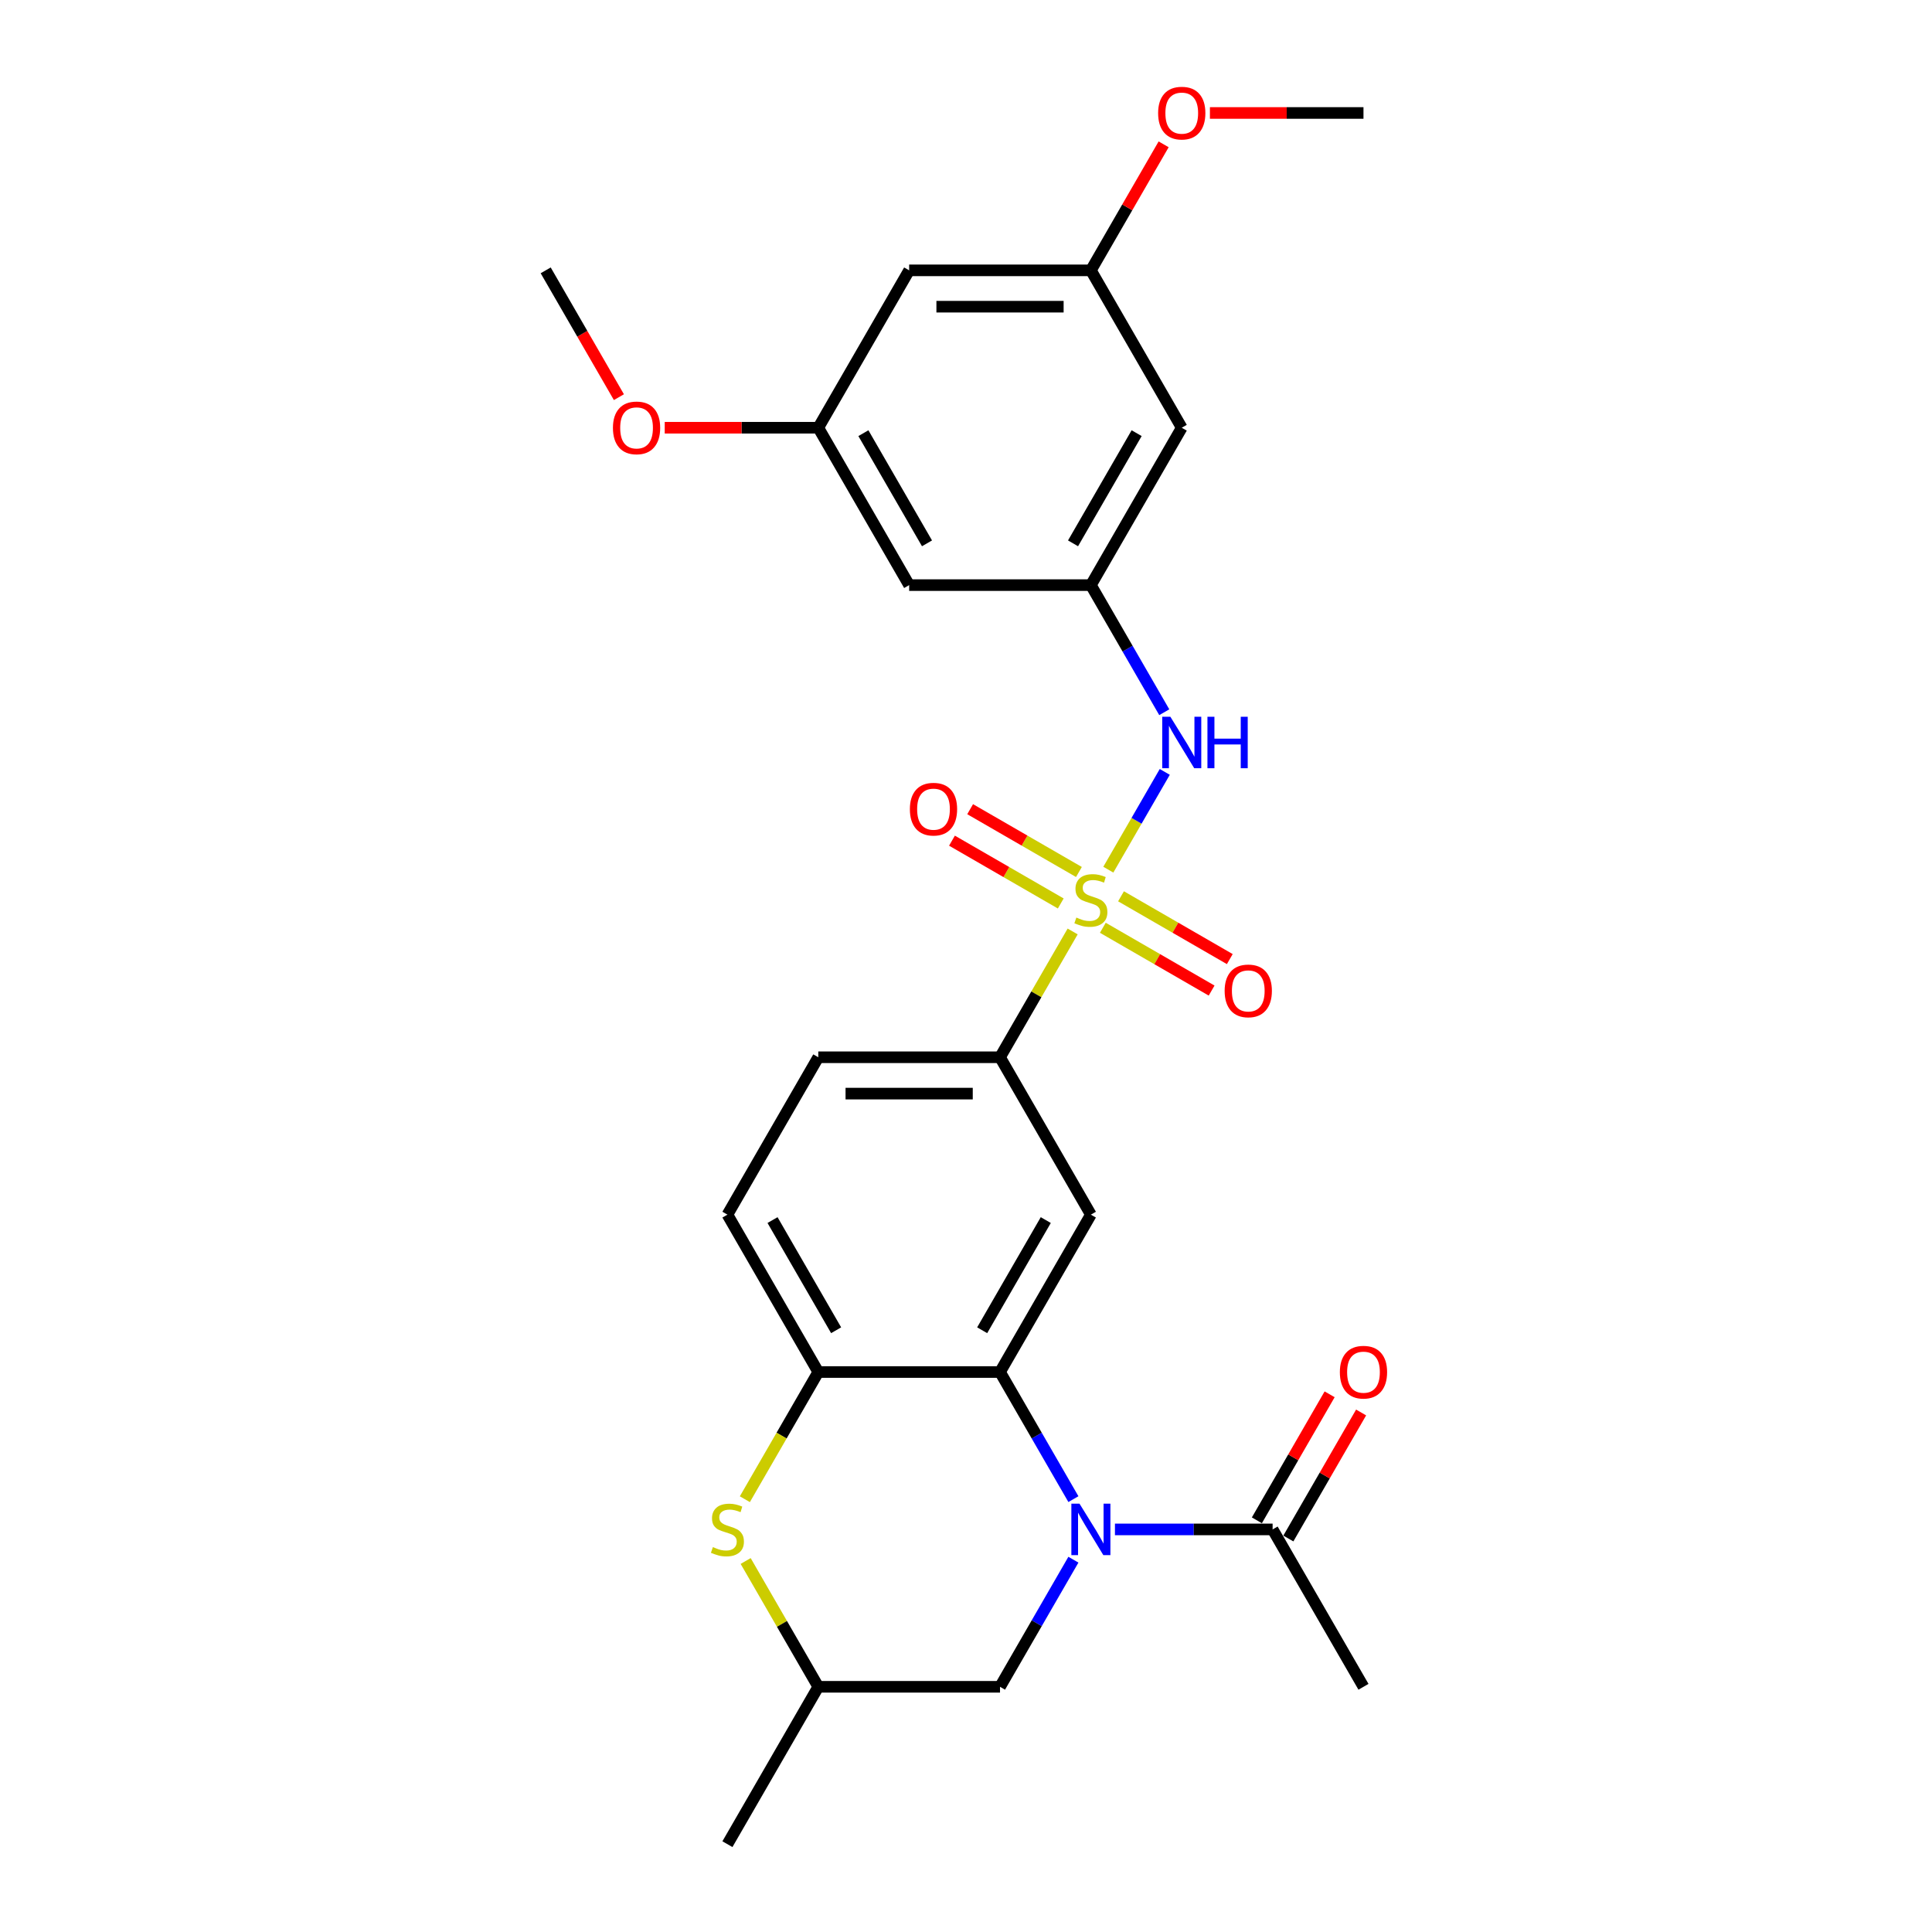 <?xml version='1.0' encoding='iso-8859-1'?>
<svg version='1.1' baseProfile='full'
              xmlns='http://www.w3.org/2000/svg'
                      xmlns:rdkit='http://www.rdkit.org/xml'
                      xmlns:xlink='http://www.w3.org/1999/xlink'
                  xml:space='preserve'
width='1000px' height='1000px' viewBox='0 0 1000 1000'>
<!-- END OF HEADER -->
<rect style='opacity:1.0;fill:#FFFFFF;stroke:none' width='1000' height='1000' x='0' y='0'> </rect>
<path class='bond-3' d='M 555.201,482.125 L 536.405,514.682' style='fill:none;fill-rule:evenodd;stroke:#CCCC00;stroke-width:6px;stroke-linecap:butt;stroke-linejoin:miter;stroke-opacity:1' />
<path class='bond-3' d='M 536.405,514.682 L 517.608,547.238' style='fill:none;fill-rule:evenodd;stroke:#000000;stroke-width:6px;stroke-linecap:butt;stroke-linejoin:miter;stroke-opacity:1' />
<path class='bond-5' d='M 573.666,450.144 L 588.275,424.84' style='fill:none;fill-rule:evenodd;stroke:#CCCC00;stroke-width:6px;stroke-linecap:butt;stroke-linejoin:miter;stroke-opacity:1' />
<path class='bond-5' d='M 588.275,424.84 L 602.884,399.535' style='fill:none;fill-rule:evenodd;stroke:#0000FF;stroke-width:6px;stroke-linecap:butt;stroke-linejoin:miter;stroke-opacity:1' />
<path class='bond-10' d='M 570.829,480.212 L 598.981,496.465' style='fill:none;fill-rule:evenodd;stroke:#CCCC00;stroke-width:6px;stroke-linecap:butt;stroke-linejoin:miter;stroke-opacity:1' />
<path class='bond-10' d='M 598.981,496.465 L 627.133,512.719' style='fill:none;fill-rule:evenodd;stroke:#FF0000;stroke-width:6px;stroke-linecap:butt;stroke-linejoin:miter;stroke-opacity:1' />
<path class='bond-10' d='M 580.235,463.92 L 608.387,480.173' style='fill:none;fill-rule:evenodd;stroke:#CCCC00;stroke-width:6px;stroke-linecap:butt;stroke-linejoin:miter;stroke-opacity:1' />
<path class='bond-10' d='M 608.387,480.173 L 636.539,496.427' style='fill:none;fill-rule:evenodd;stroke:#FF0000;stroke-width:6px;stroke-linecap:butt;stroke-linejoin:miter;stroke-opacity:1' />
<path class='bond-11' d='M 558.45,451.342 L 530.299,435.089' style='fill:none;fill-rule:evenodd;stroke:#CCCC00;stroke-width:6px;stroke-linecap:butt;stroke-linejoin:miter;stroke-opacity:1' />
<path class='bond-11' d='M 530.299,435.089 L 502.147,418.835' style='fill:none;fill-rule:evenodd;stroke:#FF0000;stroke-width:6px;stroke-linecap:butt;stroke-linejoin:miter;stroke-opacity:1' />
<path class='bond-11' d='M 549.044,467.634 L 520.892,451.381' style='fill:none;fill-rule:evenodd;stroke:#CCCC00;stroke-width:6px;stroke-linecap:butt;stroke-linejoin:miter;stroke-opacity:1' />
<path class='bond-11' d='M 520.892,451.381 L 492.741,435.128' style='fill:none;fill-rule:evenodd;stroke:#FF0000;stroke-width:6px;stroke-linecap:butt;stroke-linejoin:miter;stroke-opacity:1' />
<path class='bond-0' d='M 555.592,775.952 L 536.6,743.056' style='fill:none;fill-rule:evenodd;stroke:#0000FF;stroke-width:6px;stroke-linecap:butt;stroke-linejoin:miter;stroke-opacity:1' />
<path class='bond-0' d='M 536.6,743.056 L 517.608,710.161' style='fill:none;fill-rule:evenodd;stroke:#000000;stroke-width:6px;stroke-linecap:butt;stroke-linejoin:miter;stroke-opacity:1' />
<path class='bond-7' d='M 577.094,791.623 L 617.899,791.623' style='fill:none;fill-rule:evenodd;stroke:#0000FF;stroke-width:6px;stroke-linecap:butt;stroke-linejoin:miter;stroke-opacity:1' />
<path class='bond-7' d='M 617.899,791.623 L 658.703,791.623' style='fill:none;fill-rule:evenodd;stroke:#000000;stroke-width:6px;stroke-linecap:butt;stroke-linejoin:miter;stroke-opacity:1' />
<path class='bond-9' d='M 555.592,807.294 L 536.6,840.189' style='fill:none;fill-rule:evenodd;stroke:#0000FF;stroke-width:6px;stroke-linecap:butt;stroke-linejoin:miter;stroke-opacity:1' />
<path class='bond-9' d='M 536.6,840.189 L 517.608,873.084' style='fill:none;fill-rule:evenodd;stroke:#000000;stroke-width:6px;stroke-linecap:butt;stroke-linejoin:miter;stroke-opacity:1' />
<path class='bond-1' d='M 517.608,710.161 L 564.64,628.7' style='fill:none;fill-rule:evenodd;stroke:#000000;stroke-width:6px;stroke-linecap:butt;stroke-linejoin:miter;stroke-opacity:1' />
<path class='bond-1' d='M 508.37,688.536 L 541.293,631.513' style='fill:none;fill-rule:evenodd;stroke:#000000;stroke-width:6px;stroke-linecap:butt;stroke-linejoin:miter;stroke-opacity:1' />
<path class='bond-27' d='M 517.608,710.161 L 423.544,710.161' style='fill:none;fill-rule:evenodd;stroke:#000000;stroke-width:6px;stroke-linecap:butt;stroke-linejoin:miter;stroke-opacity:1' />
<path class='bond-2' d='M 564.64,628.7 L 517.608,547.238' style='fill:none;fill-rule:evenodd;stroke:#000000;stroke-width:6px;stroke-linecap:butt;stroke-linejoin:miter;stroke-opacity:1' />
<path class='bond-20' d='M 517.608,547.238 L 423.544,547.238' style='fill:none;fill-rule:evenodd;stroke:#000000;stroke-width:6px;stroke-linecap:butt;stroke-linejoin:miter;stroke-opacity:1' />
<path class='bond-20' d='M 503.498,566.051 L 437.654,566.051' style='fill:none;fill-rule:evenodd;stroke:#000000;stroke-width:6px;stroke-linecap:butt;stroke-linejoin:miter;stroke-opacity:1' />
<path class='bond-4' d='M 423.544,710.161 L 376.513,628.7' style='fill:none;fill-rule:evenodd;stroke:#000000;stroke-width:6px;stroke-linecap:butt;stroke-linejoin:miter;stroke-opacity:1' />
<path class='bond-4' d='M 432.782,688.536 L 399.86,631.513' style='fill:none;fill-rule:evenodd;stroke:#000000;stroke-width:6px;stroke-linecap:butt;stroke-linejoin:miter;stroke-opacity:1' />
<path class='bond-6' d='M 423.544,710.161 L 404.542,743.075' style='fill:none;fill-rule:evenodd;stroke:#000000;stroke-width:6px;stroke-linecap:butt;stroke-linejoin:miter;stroke-opacity:1' />
<path class='bond-6' d='M 404.542,743.075 L 385.539,775.989' style='fill:none;fill-rule:evenodd;stroke:#CCCC00;stroke-width:6px;stroke-linecap:butt;stroke-linejoin:miter;stroke-opacity:1' />
<path class='bond-8' d='M 602.624,368.645 L 583.632,335.749' style='fill:none;fill-rule:evenodd;stroke:#0000FF;stroke-width:6px;stroke-linecap:butt;stroke-linejoin:miter;stroke-opacity:1' />
<path class='bond-8' d='M 583.632,335.749 L 564.64,302.854' style='fill:none;fill-rule:evenodd;stroke:#000000;stroke-width:6px;stroke-linecap:butt;stroke-linejoin:miter;stroke-opacity:1' />
<path class='bond-14' d='M 385.951,807.971 L 404.748,840.527' style='fill:none;fill-rule:evenodd;stroke:#CCCC00;stroke-width:6px;stroke-linecap:butt;stroke-linejoin:miter;stroke-opacity:1' />
<path class='bond-14' d='M 404.748,840.527 L 423.544,873.084' style='fill:none;fill-rule:evenodd;stroke:#000000;stroke-width:6px;stroke-linecap:butt;stroke-linejoin:miter;stroke-opacity:1' />
<path class='bond-19' d='M 666.849,796.326 L 685.679,763.713' style='fill:none;fill-rule:evenodd;stroke:#000000;stroke-width:6px;stroke-linecap:butt;stroke-linejoin:miter;stroke-opacity:1' />
<path class='bond-19' d='M 685.679,763.713 L 704.508,731.1' style='fill:none;fill-rule:evenodd;stroke:#FF0000;stroke-width:6px;stroke-linecap:butt;stroke-linejoin:miter;stroke-opacity:1' />
<path class='bond-19' d='M 650.557,786.919 L 669.386,754.306' style='fill:none;fill-rule:evenodd;stroke:#000000;stroke-width:6px;stroke-linecap:butt;stroke-linejoin:miter;stroke-opacity:1' />
<path class='bond-19' d='M 669.386,754.306 L 688.215,721.693' style='fill:none;fill-rule:evenodd;stroke:#FF0000;stroke-width:6px;stroke-linecap:butt;stroke-linejoin:miter;stroke-opacity:1' />
<path class='bond-23' d='M 658.703,791.623 L 705.735,873.084' style='fill:none;fill-rule:evenodd;stroke:#000000;stroke-width:6px;stroke-linecap:butt;stroke-linejoin:miter;stroke-opacity:1' />
<path class='bond-12' d='M 564.64,302.854 L 611.672,221.393' style='fill:none;fill-rule:evenodd;stroke:#000000;stroke-width:6px;stroke-linecap:butt;stroke-linejoin:miter;stroke-opacity:1' />
<path class='bond-12' d='M 555.402,281.229 L 588.324,224.206' style='fill:none;fill-rule:evenodd;stroke:#000000;stroke-width:6px;stroke-linecap:butt;stroke-linejoin:miter;stroke-opacity:1' />
<path class='bond-13' d='M 564.64,302.854 L 470.576,302.854' style='fill:none;fill-rule:evenodd;stroke:#000000;stroke-width:6px;stroke-linecap:butt;stroke-linejoin:miter;stroke-opacity:1' />
<path class='bond-29' d='M 517.608,873.084 L 423.544,873.084' style='fill:none;fill-rule:evenodd;stroke:#000000;stroke-width:6px;stroke-linecap:butt;stroke-linejoin:miter;stroke-opacity:1' />
<path class='bond-16' d='M 611.672,221.393 L 564.64,139.931' style='fill:none;fill-rule:evenodd;stroke:#000000;stroke-width:6px;stroke-linecap:butt;stroke-linejoin:miter;stroke-opacity:1' />
<path class='bond-15' d='M 470.576,302.854 L 423.544,221.393' style='fill:none;fill-rule:evenodd;stroke:#000000;stroke-width:6px;stroke-linecap:butt;stroke-linejoin:miter;stroke-opacity:1' />
<path class='bond-15' d='M 479.814,281.229 L 446.892,224.206' style='fill:none;fill-rule:evenodd;stroke:#000000;stroke-width:6px;stroke-linecap:butt;stroke-linejoin:miter;stroke-opacity:1' />
<path class='bond-24' d='M 423.544,873.084 L 376.513,954.545' style='fill:none;fill-rule:evenodd;stroke:#000000;stroke-width:6px;stroke-linecap:butt;stroke-linejoin:miter;stroke-opacity:1' />
<path class='bond-17' d='M 423.544,221.393 L 470.576,139.931' style='fill:none;fill-rule:evenodd;stroke:#000000;stroke-width:6px;stroke-linecap:butt;stroke-linejoin:miter;stroke-opacity:1' />
<path class='bond-22' d='M 423.544,221.393 L 383.803,221.393' style='fill:none;fill-rule:evenodd;stroke:#000000;stroke-width:6px;stroke-linecap:butt;stroke-linejoin:miter;stroke-opacity:1' />
<path class='bond-22' d='M 383.803,221.393 L 344.061,221.393' style='fill:none;fill-rule:evenodd;stroke:#FF0000;stroke-width:6px;stroke-linecap:butt;stroke-linejoin:miter;stroke-opacity:1' />
<path class='bond-21' d='M 564.64,139.931 L 583.469,107.318' style='fill:none;fill-rule:evenodd;stroke:#000000;stroke-width:6px;stroke-linecap:butt;stroke-linejoin:miter;stroke-opacity:1' />
<path class='bond-21' d='M 583.469,107.318 L 602.298,74.706' style='fill:none;fill-rule:evenodd;stroke:#FF0000;stroke-width:6px;stroke-linecap:butt;stroke-linejoin:miter;stroke-opacity:1' />
<path class='bond-28' d='M 564.64,139.931 L 470.576,139.931' style='fill:none;fill-rule:evenodd;stroke:#000000;stroke-width:6px;stroke-linecap:butt;stroke-linejoin:miter;stroke-opacity:1' />
<path class='bond-28' d='M 550.53,158.744 L 484.686,158.744' style='fill:none;fill-rule:evenodd;stroke:#000000;stroke-width:6px;stroke-linecap:butt;stroke-linejoin:miter;stroke-opacity:1' />
<path class='bond-18' d='M 376.513,628.7 L 423.544,547.238' style='fill:none;fill-rule:evenodd;stroke:#000000;stroke-width:6px;stroke-linecap:butt;stroke-linejoin:miter;stroke-opacity:1' />
<path class='bond-26' d='M 626.251,58.47 L 665.993,58.47' style='fill:none;fill-rule:evenodd;stroke:#FF0000;stroke-width:6px;stroke-linecap:butt;stroke-linejoin:miter;stroke-opacity:1' />
<path class='bond-26' d='M 665.993,58.47 L 705.735,58.47' style='fill:none;fill-rule:evenodd;stroke:#000000;stroke-width:6px;stroke-linecap:butt;stroke-linejoin:miter;stroke-opacity:1' />
<path class='bond-25' d='M 320.346,205.571 L 301.398,172.751' style='fill:none;fill-rule:evenodd;stroke:#FF0000;stroke-width:6px;stroke-linecap:butt;stroke-linejoin:miter;stroke-opacity:1' />
<path class='bond-25' d='M 301.398,172.751 L 282.449,139.931' style='fill:none;fill-rule:evenodd;stroke:#000000;stroke-width:6px;stroke-linecap:butt;stroke-linejoin:miter;stroke-opacity:1' />
<path  class='atom-0' d='M 557.115 474.92
Q 557.416 475.033, 558.657 475.56
Q 559.899 476.086, 561.253 476.425
Q 562.646 476.726, 564 476.726
Q 566.521 476.726, 567.988 475.522
Q 569.456 474.28, 569.456 472.136
Q 569.456 470.668, 568.703 469.765
Q 567.988 468.862, 566.86 468.373
Q 565.731 467.884, 563.85 467.32
Q 561.479 466.605, 560.049 465.928
Q 558.657 465.25, 557.641 463.821
Q 556.663 462.391, 556.663 459.983
Q 556.663 456.634, 558.921 454.565
Q 561.216 452.495, 565.731 452.495
Q 568.816 452.495, 572.315 453.963
L 571.45 456.86
Q 568.252 455.543, 565.844 455.543
Q 563.248 455.543, 561.818 456.634
Q 560.388 457.688, 560.426 459.531
Q 560.426 460.961, 561.141 461.826
Q 561.893 462.692, 562.947 463.181
Q 564.038 463.67, 565.844 464.234
Q 568.252 464.987, 569.682 465.739
Q 571.111 466.492, 572.127 468.035
Q 573.181 469.54, 573.181 472.136
Q 573.181 475.823, 570.697 477.817
Q 568.252 479.774, 564.151 479.774
Q 561.78 479.774, 559.974 479.247
Q 558.206 478.758, 556.099 477.892
L 557.115 474.92
' fill='#CCCC00'/>
<path  class='atom-1' d='M 558.751 778.303
L 567.48 792.413
Q 568.346 793.805, 569.738 796.326
Q 571.13 798.847, 571.205 798.997
L 571.205 778.303
L 574.742 778.303
L 574.742 804.942
L 571.092 804.942
L 561.724 789.516
Q 560.633 787.71, 559.466 785.64
Q 558.337 783.571, 557.999 782.931
L 557.999 804.942
L 554.537 804.942
L 554.537 778.303
L 558.751 778.303
' fill='#0000FF'/>
<path  class='atom-6' d='M 605.783 370.996
L 614.512 385.106
Q 615.378 386.498, 616.77 389.019
Q 618.162 391.54, 618.237 391.69
L 618.237 370.996
L 621.774 370.996
L 621.774 397.635
L 618.124 397.635
L 608.756 382.209
Q 607.664 380.403, 606.498 378.333
Q 605.369 376.264, 605.031 375.624
L 605.031 397.635
L 601.569 397.635
L 601.569 370.996
L 605.783 370.996
' fill='#0000FF'/>
<path  class='atom-6' d='M 624.972 370.996
L 628.584 370.996
L 628.584 382.322
L 642.205 382.322
L 642.205 370.996
L 645.817 370.996
L 645.817 397.635
L 642.205 397.635
L 642.205 385.332
L 628.584 385.332
L 628.584 397.635
L 624.972 397.635
L 624.972 370.996
' fill='#0000FF'/>
<path  class='atom-7' d='M 368.988 800.766
Q 369.289 800.879, 370.53 801.405
Q 371.772 801.932, 373.126 802.271
Q 374.519 802.572, 375.873 802.572
Q 378.394 802.572, 379.861 801.368
Q 381.329 800.126, 381.329 797.981
Q 381.329 796.514, 380.576 795.611
Q 379.861 794.708, 378.733 794.219
Q 377.604 793.73, 375.723 793.165
Q 373.352 792.45, 371.922 791.773
Q 370.53 791.096, 369.514 789.666
Q 368.536 788.236, 368.536 785.828
Q 368.536 782.48, 370.794 780.41
Q 373.089 778.341, 377.604 778.341
Q 380.689 778.341, 384.188 779.808
L 383.323 782.705
Q 380.125 781.389, 377.717 781.389
Q 375.121 781.389, 373.691 782.48
Q 372.261 783.533, 372.299 785.377
Q 372.299 786.807, 373.014 787.672
Q 373.766 788.537, 374.82 789.027
Q 375.911 789.516, 377.717 790.08
Q 380.125 790.833, 381.555 791.585
Q 382.984 792.338, 384 793.88
Q 385.054 795.385, 385.054 797.981
Q 385.054 801.669, 382.57 803.663
Q 380.125 805.619, 376.024 805.619
Q 373.653 805.619, 371.847 805.093
Q 370.079 804.603, 367.972 803.738
L 368.988 800.766
' fill='#CCCC00'/>
<path  class='atom-11' d='M 633.873 512.884
Q 633.873 506.488, 637.033 502.913
Q 640.194 499.339, 646.101 499.339
Q 652.008 499.339, 655.169 502.913
Q 658.329 506.488, 658.329 512.884
Q 658.329 519.356, 655.131 523.043
Q 651.933 526.693, 646.101 526.693
Q 640.232 526.693, 637.033 523.043
Q 633.873 519.393, 633.873 512.884
M 646.101 523.683
Q 650.165 523.683, 652.347 520.974
Q 654.567 518.227, 654.567 512.884
Q 654.567 507.654, 652.347 505.02
Q 650.165 502.349, 646.101 502.349
Q 642.038 502.349, 639.818 504.983
Q 637.635 507.617, 637.635 512.884
Q 637.635 518.265, 639.818 520.974
Q 642.038 523.683, 646.101 523.683
' fill='#FF0000'/>
<path  class='atom-12' d='M 470.95 418.821
Q 470.95 412.424, 474.111 408.85
Q 477.271 405.275, 483.178 405.275
Q 489.086 405.275, 492.246 408.85
Q 495.407 412.424, 495.407 418.821
Q 495.407 425.292, 492.208 428.979
Q 489.01 432.629, 483.178 432.629
Q 477.309 432.629, 474.111 428.979
Q 470.95 425.33, 470.95 418.821
M 483.178 429.619
Q 487.242 429.619, 489.424 426.91
Q 491.644 424.163, 491.644 418.821
Q 491.644 413.591, 489.424 410.957
Q 487.242 408.285, 483.178 408.285
Q 479.115 408.285, 476.895 410.919
Q 474.713 413.553, 474.713 418.821
Q 474.713 424.201, 476.895 426.91
Q 479.115 429.619, 483.178 429.619
' fill='#FF0000'/>
<path  class='atom-20' d='M 693.507 710.237
Q 693.507 703.84, 696.667 700.266
Q 699.828 696.691, 705.735 696.691
Q 711.642 696.691, 714.803 700.266
Q 717.963 703.84, 717.963 710.237
Q 717.963 716.708, 714.765 720.395
Q 711.567 724.045, 705.735 724.045
Q 699.865 724.045, 696.667 720.395
Q 693.507 716.746, 693.507 710.237
M 705.735 721.035
Q 709.799 721.035, 711.981 718.326
Q 714.201 715.579, 714.201 710.237
Q 714.201 705.007, 711.981 702.373
Q 709.799 699.701, 705.735 699.701
Q 701.671 699.701, 699.452 702.335
Q 697.269 704.969, 697.269 710.237
Q 697.269 715.617, 699.452 718.326
Q 701.671 721.035, 705.735 721.035
' fill='#FF0000'/>
<path  class='atom-22' d='M 599.443 58.545
Q 599.443 52.149, 602.604 48.575
Q 605.764 45, 611.672 45
Q 617.579 45, 620.739 48.575
Q 623.9 52.149, 623.9 58.545
Q 623.9 65.017, 620.702 68.704
Q 617.503 72.354, 611.672 72.354
Q 605.802 72.354, 602.604 68.704
Q 599.443 65.055, 599.443 58.545
M 611.672 69.344
Q 615.735 69.344, 617.917 66.635
Q 620.137 63.888, 620.137 58.545
Q 620.137 53.315, 617.917 50.682
Q 615.735 48.01, 611.672 48.01
Q 607.608 48.01, 605.388 50.644
Q 603.206 53.278, 603.206 58.545
Q 603.206 63.926, 605.388 66.635
Q 607.608 69.344, 611.672 69.344
' fill='#FF0000'/>
<path  class='atom-23' d='M 317.253 221.468
Q 317.253 215.072, 320.413 211.497
Q 323.574 207.923, 329.481 207.923
Q 335.388 207.923, 338.549 211.497
Q 341.709 215.072, 341.709 221.468
Q 341.709 227.94, 338.511 231.627
Q 335.313 235.277, 329.481 235.277
Q 323.611 235.277, 320.413 231.627
Q 317.253 227.977, 317.253 221.468
M 329.481 232.267
Q 333.544 232.267, 335.727 229.558
Q 337.947 226.811, 337.947 221.468
Q 337.947 216.238, 335.727 213.604
Q 333.544 210.933, 329.481 210.933
Q 325.417 210.933, 323.198 213.567
Q 321.015 216.201, 321.015 221.468
Q 321.015 226.849, 323.198 229.558
Q 325.417 232.267, 329.481 232.267
' fill='#FF0000'/>
</svg>
